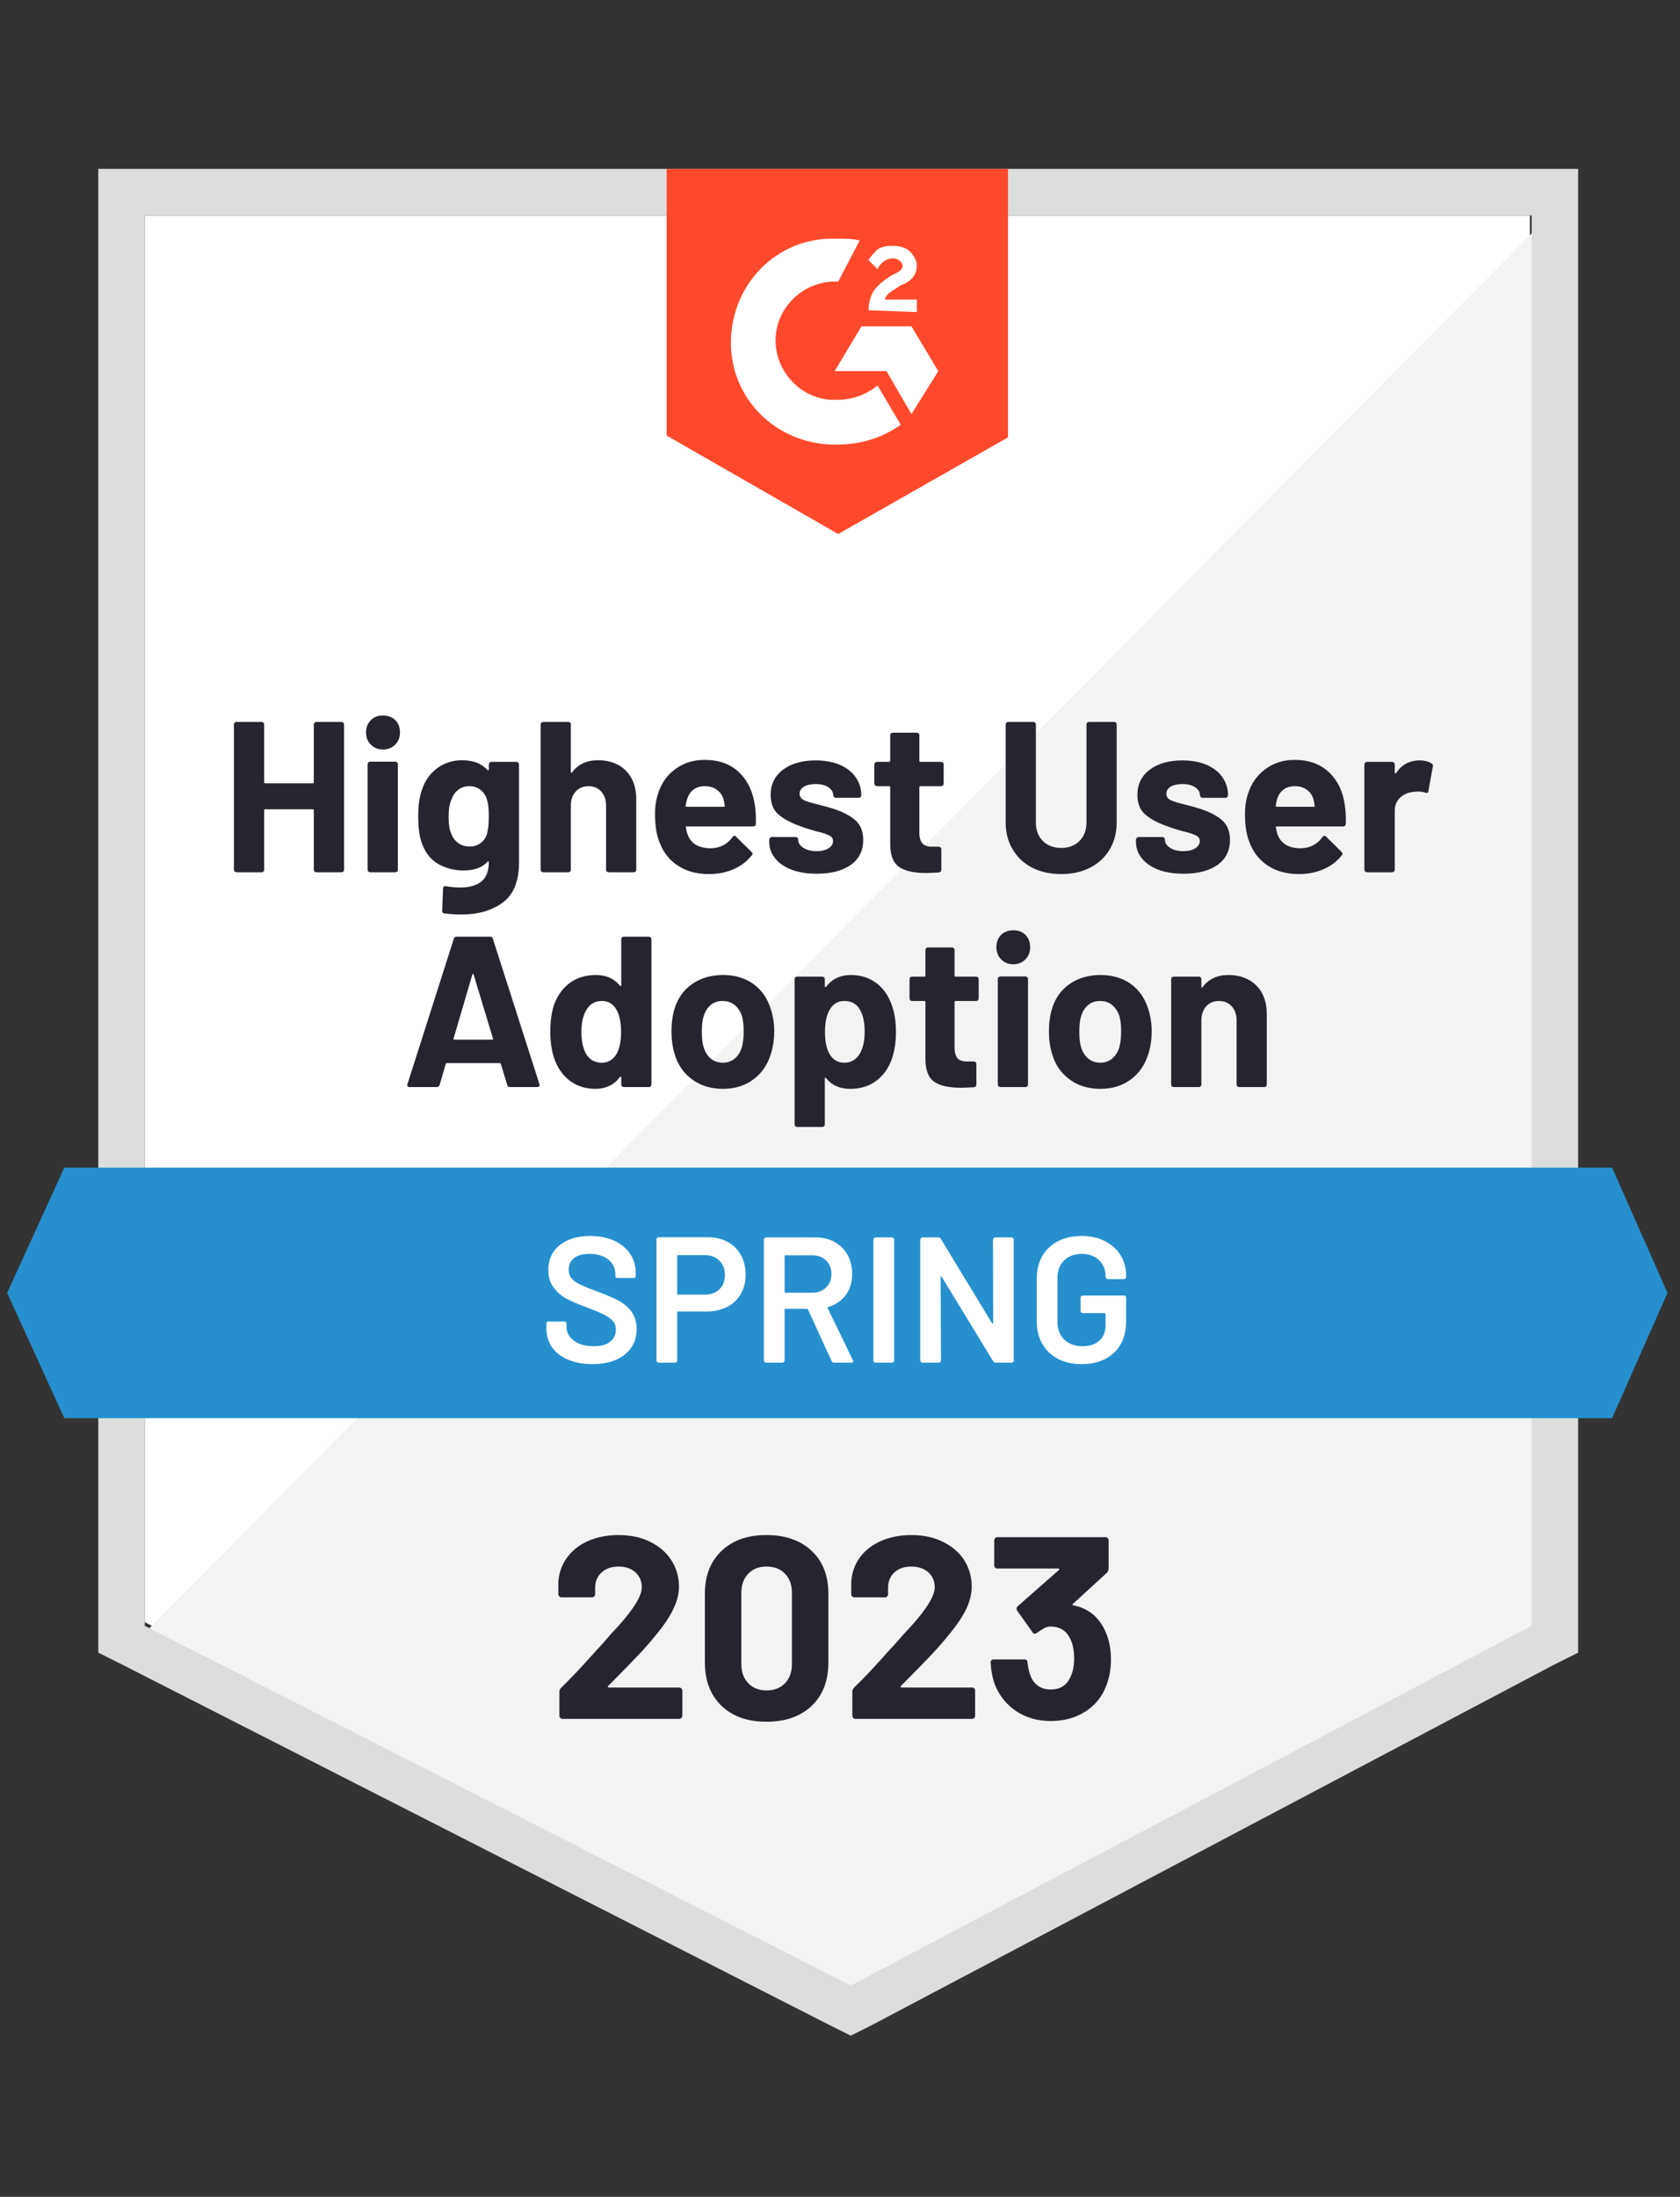 <svg width="127" height="166" viewBox="0 0 127 166" fill="none" xmlns="http://www.w3.org/2000/svg">
<rect x="0" y="0" width="127" height="166" fill="#333333" stroke="none"/>
<path d="M10.944 122.581L64.311 149.766L115.651 122.581V16.278H10.944V122.581Z" fill="white"/>
<path d="M116.732 16.684L9.863 124.475L65.256 151.93L116.732 125.557V16.684Z" fill="#F2F3F2"/>
<path d="M7.431 51.712V124.881L9.322 125.827L62.689 153.012L64.311 153.823L65.932 153.012L117.408 125.827L119.299 124.881V12.762H7.431V51.712ZM10.944 122.852V16.278H115.786V122.852L64.311 150.036L10.944 122.852Z" fill="#DCDEDC"/>
<path d="M63.365 18.036C63.905 18.036 64.446 18.036 64.986 18.172L63.365 21.282C60.933 21.147 58.771 23.04 58.636 25.475C58.501 27.909 60.392 30.073 62.824 30.208H63.365C64.446 30.208 65.527 29.803 66.337 29.127L68.094 32.102C66.743 33.049 65.121 33.59 63.365 33.59C59.041 33.725 55.394 30.479 55.258 26.151C55.123 21.823 58.366 18.172 62.689 18.036H63.365ZM68.904 24.663L70.931 28.044L68.904 31.29L67.013 28.044H63.095L65.121 24.663H68.904ZM65.662 23.446C65.662 22.905 65.797 22.364 66.067 21.958C66.337 21.553 66.878 21.147 67.283 20.877L67.553 20.741C68.094 20.471 68.229 20.335 68.229 20.065C68.229 19.794 67.823 19.524 67.553 19.524C67.013 19.524 66.607 19.794 66.337 20.335L65.662 19.659C65.797 19.389 66.067 19.118 66.337 18.848C66.743 18.577 67.148 18.577 67.553 18.577C67.959 18.577 68.499 18.712 68.769 18.983C69.039 19.253 69.309 19.659 69.309 20.065C69.309 20.741 68.904 21.282 68.094 21.553L67.688 21.823C67.283 22.094 67.013 22.229 66.878 22.635H69.309V23.581L65.662 23.446ZM63.365 40.352L76.2 33.049V12.762H50.395V32.913L63.365 40.352Z" fill="#FF492C"/>
<path d="M121.866 88.229H4.864L0.54 97.696L4.864 107.163H121.866L126.054 97.696L121.866 88.229Z" fill="#2690CE"/>
<path d="M38.546 82.143C38.438 82.143 38.37 82.089 38.343 81.981L37.857 80.385C37.83 80.349 37.803 80.331 37.776 80.331H33.777C33.75 80.331 33.723 80.349 33.696 80.385L33.236 81.981C33.2 82.089 33.128 82.143 33.02 82.143H30.966C30.894 82.143 30.845 82.125 30.818 82.089C30.782 82.053 30.777 81.994 30.804 81.913L34.303 70.945C34.331 70.836 34.398 70.782 34.506 70.782H37.06C37.168 70.782 37.235 70.836 37.262 70.945L40.775 81.913C40.784 81.94 40.789 81.967 40.789 81.994C40.789 82.093 40.73 82.143 40.613 82.143H38.546ZM34.29 78.464C34.272 78.527 34.29 78.559 34.344 78.559H37.208C37.271 78.559 37.289 78.527 37.262 78.464L35.803 73.636C35.794 73.591 35.781 73.573 35.763 73.582C35.736 73.591 35.718 73.609 35.709 73.636L34.29 78.464ZM46.963 70.972C46.963 70.918 46.981 70.872 47.017 70.836C47.053 70.8 47.098 70.782 47.152 70.782H49.057C49.111 70.782 49.156 70.8 49.192 70.836C49.228 70.872 49.246 70.918 49.246 70.972V81.954C49.246 82.008 49.228 82.053 49.192 82.089C49.156 82.125 49.111 82.143 49.057 82.143H47.152C47.098 82.143 47.053 82.125 47.017 82.089C46.981 82.053 46.963 82.008 46.963 81.954V81.412C46.963 81.376 46.954 81.358 46.936 81.358C46.909 81.349 46.886 81.358 46.868 81.385C46.409 81.981 45.788 82.278 45.004 82.278C44.247 82.278 43.594 82.066 43.045 81.642C42.505 81.219 42.113 80.637 41.87 79.898C41.689 79.339 41.599 78.685 41.599 77.937C41.599 77.17 41.694 76.499 41.883 75.922C42.135 75.236 42.527 74.691 43.058 74.285C43.599 73.879 44.261 73.677 45.044 73.677C45.828 73.677 46.436 73.947 46.868 74.488C46.886 74.515 46.909 74.524 46.936 74.515C46.954 74.506 46.963 74.483 46.963 74.447V70.972ZM46.625 79.614C46.841 79.208 46.95 78.662 46.95 77.977C46.95 77.247 46.828 76.679 46.585 76.273C46.342 75.849 45.981 75.638 45.504 75.638C44.999 75.638 44.617 75.849 44.355 76.273C44.085 76.688 43.95 77.26 43.95 77.991C43.95 78.64 44.063 79.181 44.288 79.614C44.558 80.074 44.959 80.303 45.49 80.303C45.977 80.303 46.355 80.074 46.625 79.614ZM54.651 82.278C53.741 82.278 52.962 82.039 52.313 81.561C51.665 81.083 51.223 80.434 50.989 79.614C50.836 79.1 50.76 78.545 50.76 77.95C50.76 77.319 50.836 76.747 50.989 76.233C51.232 75.43 51.678 74.803 52.327 74.353C52.975 73.902 53.754 73.677 54.664 73.677C55.547 73.677 56.303 73.897 56.934 74.339C57.564 74.79 58.006 75.417 58.258 76.219C58.438 76.76 58.528 77.328 58.528 77.923C58.528 78.509 58.452 79.055 58.298 79.56C58.055 80.407 57.614 81.07 56.974 81.548C56.335 82.035 55.56 82.278 54.651 82.278ZM54.651 80.303C55.002 80.303 55.303 80.195 55.556 79.979C55.808 79.763 55.988 79.465 56.096 79.086C56.177 78.744 56.218 78.365 56.218 77.95C56.218 77.499 56.177 77.116 56.096 76.801C55.97 76.431 55.785 76.147 55.542 75.949C55.29 75.741 54.988 75.638 54.637 75.638C54.268 75.638 53.962 75.741 53.718 75.949C53.475 76.147 53.3 76.431 53.191 76.801C53.101 77.062 53.056 77.445 53.056 77.95C53.056 78.437 53.097 78.816 53.178 79.086C53.286 79.465 53.466 79.763 53.718 79.979C53.971 80.195 54.281 80.303 54.651 80.303ZM67.445 76.043C67.634 76.593 67.729 77.243 67.729 77.991C67.729 78.739 67.625 79.415 67.418 80.019C67.175 80.714 66.783 81.264 66.243 81.669C65.711 82.075 65.049 82.278 64.257 82.278C63.482 82.278 62.879 82.008 62.446 81.467C62.428 81.431 62.406 81.417 62.379 81.426C62.361 81.435 62.352 81.458 62.352 81.494V84.969C62.352 85.024 62.334 85.069 62.298 85.105C62.252 85.141 62.203 85.159 62.149 85.159H60.257C60.203 85.159 60.158 85.141 60.122 85.105C60.086 85.069 60.068 85.024 60.068 84.969V74.001C60.068 73.947 60.086 73.897 60.122 73.852C60.158 73.816 60.203 73.798 60.257 73.798H62.149C62.203 73.798 62.252 73.816 62.298 73.852C62.334 73.897 62.352 73.947 62.352 74.001V74.528C62.352 74.565 62.361 74.583 62.379 74.583C62.406 74.592 62.428 74.587 62.446 74.569C62.897 73.974 63.523 73.677 64.324 73.677C65.072 73.677 65.72 73.884 66.27 74.299C66.81 74.713 67.202 75.295 67.445 76.043ZM64.959 79.681C65.229 79.258 65.365 78.681 65.365 77.95C65.365 77.274 65.252 76.733 65.027 76.327C64.775 75.868 64.374 75.638 63.824 75.638C63.329 75.638 62.955 75.868 62.703 76.327C62.478 76.724 62.365 77.274 62.365 77.977C62.365 78.699 62.482 79.258 62.716 79.654C62.969 80.087 63.338 80.303 63.824 80.303C64.311 80.303 64.689 80.096 64.959 79.681ZM73.984 75.435C73.984 75.489 73.966 75.538 73.93 75.583C73.894 75.62 73.849 75.638 73.795 75.638H72.241C72.187 75.638 72.16 75.665 72.16 75.719V79.154C72.16 79.515 72.232 79.781 72.376 79.952C72.521 80.123 72.755 80.209 73.079 80.209H73.62C73.674 80.209 73.719 80.227 73.755 80.263C73.791 80.308 73.809 80.358 73.809 80.412V81.954C73.809 82.071 73.746 82.138 73.62 82.156C73.16 82.183 72.836 82.197 72.647 82.197C71.746 82.197 71.075 82.048 70.634 81.751C70.192 81.453 69.967 80.89 69.958 80.06V75.719C69.958 75.665 69.931 75.638 69.877 75.638H68.945C68.891 75.638 68.846 75.62 68.81 75.583C68.774 75.538 68.756 75.489 68.756 75.435V74.001C68.756 73.947 68.774 73.897 68.81 73.852C68.846 73.816 68.891 73.798 68.945 73.798H69.877C69.931 73.798 69.958 73.771 69.958 73.717V71.783C69.958 71.729 69.976 71.684 70.012 71.648C70.048 71.612 70.093 71.594 70.147 71.594H71.958C72.012 71.594 72.061 71.612 72.106 71.648C72.142 71.684 72.16 71.729 72.16 71.783V73.717C72.16 73.771 72.187 73.798 72.241 73.798H73.795C73.849 73.798 73.894 73.816 73.93 73.852C73.966 73.897 73.984 73.947 73.984 74.001V75.435ZM76.605 72.865C76.236 72.865 75.93 72.743 75.687 72.5C75.443 72.256 75.322 71.95 75.322 71.58C75.322 71.201 75.439 70.89 75.673 70.647C75.916 70.412 76.227 70.295 76.605 70.295C76.984 70.295 77.29 70.412 77.524 70.647C77.758 70.89 77.875 71.201 77.875 71.58C77.875 71.95 77.754 72.256 77.51 72.5C77.267 72.743 76.966 72.865 76.605 72.865ZM75.632 82.143C75.579 82.143 75.529 82.125 75.484 82.089C75.448 82.053 75.43 82.008 75.43 81.954V73.974C75.43 73.92 75.448 73.875 75.484 73.839C75.529 73.803 75.579 73.785 75.632 73.785H77.524C77.578 73.785 77.623 73.803 77.659 73.839C77.695 73.875 77.713 73.92 77.713 73.974V81.954C77.713 82.008 77.695 82.053 77.659 82.089C77.623 82.125 77.578 82.143 77.524 82.143H75.632ZM83.185 82.278C82.275 82.278 81.496 82.039 80.848 81.561C80.199 81.083 79.758 80.434 79.524 79.614C79.371 79.1 79.294 78.545 79.294 77.95C79.294 77.319 79.371 76.747 79.524 76.233C79.767 75.43 80.213 74.803 80.861 74.353C81.51 73.902 82.289 73.677 83.198 73.677C84.081 73.677 84.838 73.897 85.468 74.339C86.099 74.79 86.54 75.417 86.792 76.219C86.972 76.76 87.063 77.328 87.063 77.923C87.063 78.509 86.986 79.055 86.833 79.56C86.59 80.407 86.148 81.07 85.509 81.548C84.869 82.035 84.095 82.278 83.185 82.278ZM83.185 80.303C83.536 80.303 83.838 80.195 84.09 79.979C84.342 79.763 84.522 79.465 84.631 79.086C84.712 78.744 84.752 78.365 84.752 77.95C84.752 77.499 84.712 77.116 84.631 76.801C84.504 76.431 84.32 76.147 84.077 75.949C83.825 75.741 83.523 75.638 83.171 75.638C82.802 75.638 82.496 75.741 82.253 75.949C82.01 76.147 81.834 76.431 81.726 76.801C81.636 77.062 81.591 77.445 81.591 77.95C81.591 78.437 81.631 78.816 81.712 79.086C81.82 79.465 82.001 79.763 82.253 79.979C82.505 80.195 82.816 80.303 83.185 80.303ZM92.872 73.677C93.737 73.677 94.435 73.938 94.966 74.461C95.498 74.993 95.763 75.714 95.763 76.625V81.954C95.763 82.008 95.745 82.053 95.709 82.089C95.673 82.125 95.628 82.143 95.574 82.143H93.669C93.615 82.143 93.57 82.125 93.534 82.089C93.498 82.053 93.48 82.008 93.48 81.954V77.098C93.48 76.665 93.359 76.314 93.115 76.043C92.872 75.773 92.548 75.638 92.142 75.638C91.746 75.638 91.427 75.773 91.183 76.043C90.94 76.314 90.819 76.665 90.819 77.098V81.954C90.819 82.008 90.8 82.053 90.764 82.089C90.728 82.125 90.683 82.143 90.629 82.143H88.724C88.67 82.143 88.625 82.125 88.589 82.089C88.553 82.053 88.535 82.008 88.535 81.954V74.001C88.535 73.947 88.553 73.897 88.589 73.852C88.625 73.816 88.67 73.798 88.724 73.798H90.629C90.683 73.798 90.728 73.816 90.764 73.852C90.8 73.897 90.819 73.947 90.819 74.001V74.569C90.819 74.596 90.828 74.614 90.846 74.623C90.873 74.641 90.891 74.637 90.9 74.61C91.341 73.987 91.998 73.677 92.872 73.677ZM23.725 54.742C23.725 54.688 23.743 54.643 23.779 54.607C23.815 54.571 23.86 54.553 23.914 54.553H25.805C25.859 54.553 25.909 54.571 25.954 54.607C25.99 54.643 26.008 54.688 26.008 54.742V65.724C26.008 65.778 25.99 65.823 25.954 65.859C25.909 65.895 25.859 65.913 25.805 65.913H23.914C23.86 65.913 23.815 65.895 23.779 65.859C23.743 65.823 23.725 65.778 23.725 65.724V61.234C23.725 61.18 23.698 61.153 23.644 61.153H20.05C19.996 61.153 19.969 61.18 19.969 61.234V65.724C19.969 65.778 19.951 65.823 19.915 65.859C19.879 65.895 19.834 65.913 19.78 65.913H17.888C17.834 65.913 17.785 65.895 17.739 65.859C17.703 65.823 17.685 65.778 17.685 65.724V54.742C17.685 54.688 17.703 54.643 17.739 54.607C17.785 54.571 17.834 54.553 17.888 54.553H19.78C19.834 54.553 19.879 54.571 19.915 54.607C19.951 54.643 19.969 54.688 19.969 54.742V59.111C19.969 59.165 19.996 59.192 20.05 59.192H23.644C23.698 59.192 23.725 59.165 23.725 59.111V54.742ZM28.953 56.636C28.584 56.636 28.278 56.514 28.035 56.27C27.791 56.027 27.67 55.72 27.67 55.351C27.67 54.972 27.791 54.661 28.035 54.417C28.269 54.183 28.575 54.066 28.953 54.066C29.332 54.066 29.642 54.183 29.886 54.417C30.12 54.661 30.237 54.972 30.237 55.351C30.237 55.72 30.115 56.027 29.872 56.27C29.629 56.514 29.323 56.636 28.953 56.636ZM27.98 65.913C27.927 65.913 27.881 65.895 27.845 65.859C27.809 65.823 27.791 65.778 27.791 65.724V57.745C27.791 57.69 27.809 57.645 27.845 57.609C27.881 57.573 27.927 57.555 27.98 57.555H29.886C29.94 57.555 29.985 57.573 30.021 57.609C30.057 57.645 30.075 57.69 30.075 57.745V65.724C30.075 65.778 30.057 65.823 30.021 65.859C29.985 65.895 29.94 65.913 29.886 65.913H27.98ZM36.952 57.772C36.952 57.718 36.97 57.668 37.006 57.623C37.042 57.587 37.087 57.569 37.141 57.569H39.046C39.1 57.569 39.145 57.587 39.181 57.623C39.217 57.668 39.235 57.718 39.235 57.772V65.169C39.235 66.585 38.825 67.595 38.005 68.199C37.195 68.803 36.145 69.105 34.857 69.105C34.479 69.105 34.056 69.078 33.587 69.024C33.479 69.015 33.425 68.947 33.425 68.821L33.493 67.144C33.493 67.009 33.569 66.95 33.722 66.968C34.11 67.031 34.466 67.063 34.79 67.063C35.483 67.063 36.015 66.914 36.384 66.617C36.762 66.31 36.952 65.823 36.952 65.156C36.952 65.12 36.938 65.097 36.911 65.088C36.893 65.088 36.875 65.097 36.857 65.115C36.443 65.557 35.839 65.778 35.047 65.778C34.344 65.778 33.7 65.611 33.115 65.278C32.529 64.935 32.11 64.385 31.858 63.628C31.696 63.132 31.615 62.487 31.615 61.694C31.615 60.846 31.714 60.161 31.912 59.638C32.137 58.971 32.52 58.439 33.06 58.042C33.601 57.645 34.227 57.447 34.938 57.447C35.767 57.447 36.407 57.695 36.857 58.191C36.875 58.209 36.893 58.218 36.911 58.218C36.938 58.209 36.952 58.186 36.952 58.15V57.772ZM36.816 63.006C36.907 62.681 36.952 62.239 36.952 61.68C36.952 61.347 36.938 61.085 36.911 60.896C36.893 60.715 36.857 60.544 36.803 60.382C36.704 60.084 36.542 59.85 36.317 59.678C36.091 59.498 35.812 59.408 35.479 59.408C35.155 59.408 34.876 59.498 34.641 59.678C34.416 59.85 34.249 60.084 34.141 60.382C33.988 60.706 33.912 61.144 33.912 61.694C33.912 62.298 33.979 62.731 34.114 62.992C34.213 63.281 34.385 63.515 34.628 63.695C34.871 63.876 35.159 63.966 35.492 63.966C35.835 63.966 36.118 63.876 36.344 63.695C36.578 63.515 36.735 63.285 36.816 63.006ZM45.22 57.447C46.085 57.447 46.783 57.708 47.314 58.231C47.837 58.763 48.098 59.485 48.098 60.395V65.724C48.098 65.778 48.08 65.823 48.044 65.859C48.008 65.895 47.963 65.913 47.909 65.913H46.017C45.963 65.913 45.914 65.895 45.869 65.859C45.833 65.823 45.815 65.778 45.815 65.724V60.869C45.815 60.436 45.693 60.084 45.45 59.814C45.207 59.543 44.887 59.408 44.49 59.408C44.085 59.408 43.761 59.543 43.518 59.814C43.275 60.084 43.153 60.436 43.153 60.869V65.724C43.153 65.778 43.135 65.823 43.099 65.859C43.063 65.895 43.018 65.913 42.964 65.913H41.072C41.018 65.913 40.969 65.895 40.924 65.859C40.888 65.823 40.87 65.778 40.87 65.724V54.742C40.87 54.688 40.888 54.643 40.924 54.607C40.969 54.571 41.018 54.553 41.072 54.553H42.964C43.018 54.553 43.063 54.571 43.099 54.607C43.135 54.643 43.153 54.688 43.153 54.742V58.34C43.153 58.367 43.166 58.385 43.194 58.394C43.212 58.412 43.225 58.407 43.234 58.38C43.684 57.758 44.346 57.447 45.22 57.447ZM57.069 60.882C57.132 61.297 57.154 61.757 57.136 62.262C57.127 62.388 57.055 62.451 56.92 62.451H51.908C51.845 62.451 51.827 62.478 51.854 62.532C51.881 62.749 51.939 62.965 52.029 63.181C52.309 63.794 52.881 64.101 53.745 64.101C54.439 64.083 54.984 63.799 55.38 63.249C55.425 63.186 55.475 63.154 55.529 63.154C55.565 63.154 55.601 63.177 55.637 63.222L56.812 64.372C56.866 64.426 56.893 64.475 56.893 64.52C56.893 64.538 56.871 64.579 56.826 64.642C56.465 65.093 56.006 65.44 55.448 65.683C54.889 65.927 54.272 66.049 53.597 66.049C52.669 66.049 51.885 65.837 51.246 65.413C50.597 64.989 50.133 64.399 49.854 63.641C49.629 63.1 49.517 62.392 49.517 61.518C49.517 60.923 49.598 60.395 49.76 59.935C50.003 59.169 50.435 58.56 51.057 58.11C51.678 57.65 52.417 57.42 53.272 57.42C54.353 57.42 55.222 57.736 55.88 58.367C56.529 58.998 56.925 59.836 57.069 60.882ZM53.286 59.408C52.61 59.408 52.165 59.728 51.948 60.368C51.903 60.504 51.863 60.675 51.827 60.882C51.827 60.936 51.854 60.963 51.908 60.963H54.718C54.781 60.963 54.804 60.936 54.786 60.882C54.732 60.567 54.705 60.413 54.705 60.422C54.605 60.098 54.434 59.85 54.191 59.678C53.948 59.498 53.646 59.408 53.286 59.408ZM61.757 66.022C61.028 66.022 60.392 65.922 59.852 65.724C59.312 65.517 58.893 65.228 58.596 64.858C58.298 64.489 58.15 64.074 58.15 63.614V63.452C58.15 63.398 58.172 63.348 58.217 63.303C58.253 63.267 58.298 63.249 58.352 63.249H60.149C60.203 63.249 60.248 63.267 60.285 63.303C60.321 63.348 60.339 63.398 60.339 63.452V63.465C60.339 63.7 60.474 63.903 60.744 64.074C61.005 64.236 61.338 64.317 61.744 64.317C62.104 64.317 62.401 64.245 62.635 64.101C62.861 63.957 62.973 63.776 62.973 63.56C62.973 63.362 62.874 63.218 62.676 63.127C62.487 63.028 62.167 62.924 61.717 62.816C61.212 62.681 60.816 62.555 60.528 62.438C59.834 62.203 59.28 61.91 58.866 61.558C58.461 61.216 58.258 60.72 58.258 60.071C58.258 59.268 58.569 58.633 59.19 58.164C59.812 57.695 60.636 57.461 61.663 57.461C62.347 57.461 62.951 57.569 63.473 57.785C63.995 58.011 64.396 58.322 64.675 58.718C64.964 59.124 65.108 59.579 65.108 60.084C65.108 60.138 65.09 60.183 65.054 60.219C65.018 60.265 64.973 60.287 64.919 60.287H63.176C63.122 60.287 63.077 60.265 63.041 60.219C63.005 60.183 62.987 60.138 62.987 60.084C62.987 59.85 62.865 59.651 62.622 59.489C62.379 59.327 62.059 59.246 61.663 59.246C61.302 59.246 61.01 59.309 60.784 59.435C60.559 59.57 60.447 59.751 60.447 59.976C60.447 60.193 60.555 60.355 60.771 60.463C60.996 60.571 61.365 60.684 61.879 60.801C62.005 60.837 62.14 60.873 62.284 60.909C62.437 60.945 62.599 60.99 62.77 61.044C63.545 61.27 64.153 61.563 64.594 61.924C65.036 62.275 65.256 62.794 65.256 63.479C65.256 64.281 64.941 64.908 64.311 65.359C63.68 65.801 62.829 66.022 61.757 66.022ZM71.336 59.205C71.336 59.259 71.318 59.309 71.282 59.354C71.246 59.39 71.201 59.408 71.147 59.408H69.58C69.526 59.408 69.499 59.435 69.499 59.489V62.924C69.499 63.285 69.575 63.551 69.728 63.722C69.873 63.894 70.107 63.979 70.431 63.979H70.958C71.012 63.979 71.061 63.997 71.106 64.033C71.142 64.079 71.16 64.128 71.16 64.182V65.724C71.16 65.841 71.093 65.909 70.958 65.927C70.507 65.954 70.183 65.968 69.985 65.968C69.093 65.968 68.427 65.819 67.986 65.521C67.535 65.224 67.305 64.66 67.296 63.831V59.489C67.296 59.435 67.269 59.408 67.215 59.408H66.297C66.243 59.408 66.198 59.39 66.162 59.354C66.117 59.309 66.094 59.259 66.094 59.205V57.772C66.094 57.718 66.117 57.668 66.162 57.623C66.198 57.587 66.243 57.569 66.297 57.569H67.215C67.269 57.569 67.296 57.542 67.296 57.487V55.553C67.296 55.499 67.314 55.454 67.35 55.418C67.396 55.382 67.445 55.364 67.499 55.364H69.31C69.364 55.364 69.409 55.382 69.445 55.418C69.481 55.454 69.499 55.499 69.499 55.553V57.487C69.499 57.542 69.526 57.569 69.58 57.569H71.147C71.201 57.569 71.246 57.587 71.282 57.623C71.318 57.668 71.336 57.718 71.336 57.772V59.205ZM80.226 66.049C79.388 66.049 78.654 65.886 78.024 65.562C77.393 65.237 76.903 64.777 76.551 64.182C76.2 63.596 76.024 62.92 76.024 62.154V54.742C76.024 54.688 76.042 54.643 76.078 54.607C76.114 54.571 76.159 54.553 76.213 54.553H78.118C78.172 54.553 78.218 54.571 78.254 54.607C78.29 54.643 78.308 54.688 78.308 54.742V62.167C78.308 62.735 78.483 63.195 78.835 63.547C79.186 63.898 79.65 64.074 80.226 64.074C80.794 64.074 81.253 63.898 81.604 63.547C81.956 63.195 82.131 62.735 82.131 62.167V54.742C82.131 54.688 82.149 54.643 82.185 54.607C82.23 54.571 82.28 54.553 82.334 54.553H84.225C84.279 54.553 84.324 54.571 84.36 54.607C84.396 54.643 84.415 54.688 84.415 54.742V62.154C84.415 62.92 84.239 63.596 83.888 64.182C83.536 64.777 83.045 65.237 82.415 65.562C81.784 65.886 81.055 66.049 80.226 66.049ZM89.481 66.022C88.751 66.022 88.116 65.922 87.576 65.724C87.035 65.517 86.617 65.228 86.32 64.858C86.022 64.489 85.874 64.074 85.874 63.614V63.452C85.874 63.398 85.896 63.348 85.941 63.303C85.977 63.267 86.022 63.249 86.076 63.249H87.873C87.927 63.249 87.972 63.267 88.008 63.303C88.044 63.348 88.062 63.398 88.062 63.452V63.465C88.062 63.7 88.197 63.903 88.468 64.074C88.729 64.236 89.062 64.317 89.467 64.317C89.828 64.317 90.125 64.245 90.359 64.101C90.584 63.957 90.697 63.776 90.697 63.56C90.697 63.362 90.598 63.218 90.4 63.127C90.21 63.028 89.891 62.924 89.44 62.816C88.936 62.681 88.54 62.555 88.251 62.438C87.558 62.203 87.004 61.91 86.59 61.558C86.184 61.216 85.982 60.72 85.982 60.071C85.982 59.268 86.292 58.633 86.914 58.164C87.535 57.695 88.36 57.461 89.386 57.461C90.071 57.461 90.674 57.569 91.197 57.785C91.719 58.011 92.12 58.322 92.399 58.718C92.688 59.124 92.832 59.579 92.832 60.084C92.832 60.138 92.814 60.183 92.778 60.219C92.742 60.265 92.697 60.287 92.642 60.287H90.9C90.846 60.287 90.8 60.265 90.764 60.219C90.728 60.183 90.71 60.138 90.71 60.084C90.71 59.85 90.589 59.651 90.346 59.489C90.102 59.327 89.783 59.246 89.386 59.246C89.026 59.246 88.733 59.309 88.508 59.435C88.283 59.57 88.17 59.751 88.17 59.976C88.17 60.193 88.278 60.355 88.495 60.463C88.72 60.571 89.089 60.684 89.603 60.801C89.729 60.837 89.864 60.873 90.008 60.909C90.161 60.945 90.323 60.99 90.494 61.044C91.269 61.27 91.877 61.563 92.318 61.924C92.76 62.275 92.98 62.794 92.98 63.479C92.98 64.281 92.665 64.908 92.034 65.359C91.404 65.801 90.553 66.022 89.481 66.022ZM101.668 60.882C101.731 61.297 101.753 61.757 101.735 62.262C101.726 62.388 101.654 62.451 101.519 62.451H96.52C96.448 62.451 96.425 62.478 96.452 62.532C96.48 62.749 96.538 62.965 96.628 63.181C96.907 63.794 97.479 64.101 98.344 64.101C99.037 64.083 99.582 63.799 99.979 63.249C100.024 63.186 100.073 63.154 100.127 63.154C100.163 63.154 100.204 63.177 100.249 63.222L101.411 64.372C101.465 64.426 101.492 64.475 101.492 64.52C101.492 64.538 101.469 64.579 101.424 64.642C101.073 65.093 100.614 65.44 100.046 65.683C99.488 65.927 98.871 66.049 98.195 66.049C97.268 66.049 96.484 65.837 95.844 65.413C95.196 64.989 94.732 64.399 94.453 63.641C94.228 63.1 94.115 62.392 94.115 61.518C94.115 60.923 94.196 60.395 94.358 59.935C94.611 59.169 95.047 58.56 95.669 58.11C96.29 57.65 97.024 57.42 97.871 57.42C98.952 57.42 99.821 57.736 100.479 58.367C101.136 58.998 101.532 59.836 101.668 60.882ZM97.898 59.408C97.213 59.408 96.763 59.728 96.547 60.368C96.502 60.504 96.466 60.675 96.439 60.882C96.439 60.936 96.466 60.963 96.52 60.963H99.317C99.38 60.963 99.402 60.936 99.384 60.882C99.33 60.567 99.303 60.413 99.303 60.422C99.204 60.098 99.033 59.85 98.79 59.678C98.547 59.498 98.249 59.408 97.898 59.408ZM107.301 57.461C107.689 57.461 107.995 57.537 108.22 57.69C108.31 57.727 108.342 57.808 108.315 57.934L107.977 59.773C107.968 59.908 107.891 59.949 107.747 59.895C107.585 59.841 107.396 59.814 107.18 59.814C107.099 59.814 106.982 59.823 106.829 59.841C106.441 59.877 106.113 60.021 105.842 60.274C105.572 60.526 105.437 60.864 105.437 61.288V65.724C105.437 65.778 105.414 65.823 105.369 65.859C105.333 65.895 105.288 65.913 105.234 65.913H103.343C103.289 65.913 103.244 65.895 103.208 65.859C103.163 65.823 103.14 65.778 103.14 65.724V57.772C103.14 57.718 103.163 57.668 103.208 57.623C103.244 57.587 103.289 57.569 103.343 57.569H105.234C105.288 57.569 105.333 57.587 105.369 57.623C105.414 57.668 105.437 57.718 105.437 57.772V58.38C105.437 58.416 105.446 58.439 105.464 58.448C105.482 58.457 105.5 58.452 105.518 58.434C105.959 57.785 106.554 57.461 107.301 57.461Z" fill="#252530"/>
<path d="M44.774 103.079C44.072 103.079 43.459 102.966 42.937 102.741C42.414 102.515 42.009 102.2 41.721 101.794C41.442 101.388 41.302 100.91 41.302 100.36V100.022C41.302 99.977 41.32 99.937 41.356 99.901C41.383 99.874 41.419 99.86 41.464 99.86H42.667C42.712 99.86 42.752 99.874 42.788 99.901C42.815 99.937 42.829 99.977 42.829 100.022V100.279C42.829 100.694 43.013 101.037 43.383 101.307C43.752 101.587 44.256 101.726 44.896 101.726C45.445 101.726 45.86 101.609 46.139 101.375C46.418 101.14 46.558 100.838 46.558 100.469C46.558 100.216 46.481 100 46.328 99.82C46.175 99.648 45.959 99.49 45.679 99.346C45.391 99.202 44.963 99.022 44.396 98.805C43.756 98.571 43.239 98.35 42.842 98.142C42.446 97.935 42.117 97.651 41.856 97.29C41.586 96.939 41.451 96.497 41.451 95.965C41.451 95.172 41.739 94.545 42.315 94.085C42.892 93.625 43.662 93.395 44.626 93.395C45.301 93.395 45.9 93.513 46.422 93.747C46.936 93.981 47.337 94.311 47.625 94.734C47.913 95.149 48.057 95.631 48.057 96.181V96.411C48.057 96.456 48.039 96.497 48.003 96.533C47.976 96.56 47.94 96.574 47.895 96.574H46.679C46.634 96.574 46.598 96.56 46.571 96.533C46.535 96.497 46.517 96.456 46.517 96.411V96.263C46.517 95.839 46.346 95.483 46.004 95.194C45.652 94.897 45.17 94.748 44.558 94.748C44.063 94.748 43.68 94.852 43.41 95.059C43.13 95.266 42.991 95.559 42.991 95.938C42.991 96.208 43.063 96.429 43.207 96.601C43.351 96.772 43.567 96.925 43.855 97.061C44.144 97.205 44.59 97.385 45.193 97.602C45.833 97.845 46.346 98.066 46.733 98.264C47.112 98.463 47.44 98.737 47.72 99.089C47.99 99.45 48.125 99.896 48.125 100.428C48.125 101.24 47.823 101.884 47.22 102.362C46.625 102.84 45.81 103.079 44.774 103.079ZM53.502 93.49C54.07 93.49 54.569 93.607 55.002 93.842C55.434 94.076 55.767 94.405 56.002 94.829C56.245 95.262 56.366 95.758 56.366 96.317C56.366 96.867 56.245 97.353 56.002 97.777C55.758 98.201 55.416 98.526 54.975 98.751C54.524 98.986 54.007 99.103 53.421 99.103H51.259C51.214 99.103 51.192 99.125 51.192 99.17V102.808C51.192 102.854 51.178 102.89 51.151 102.917C51.115 102.953 51.075 102.971 51.03 102.971H49.787C49.742 102.971 49.706 102.953 49.679 102.917C49.643 102.89 49.625 102.854 49.625 102.808V93.652C49.625 93.607 49.643 93.567 49.679 93.531C49.706 93.504 49.742 93.49 49.787 93.49H53.502ZM53.272 97.831C53.732 97.831 54.101 97.696 54.38 97.426C54.66 97.155 54.799 96.799 54.799 96.357C54.799 95.906 54.66 95.541 54.38 95.262C54.101 94.982 53.732 94.843 53.272 94.843H51.259C51.214 94.843 51.192 94.865 51.192 94.91V97.764C51.192 97.809 51.214 97.831 51.259 97.831H53.272ZM63.054 102.971C62.964 102.971 62.901 102.93 62.865 102.849L61.082 98.954C61.064 98.918 61.036 98.9 61.001 98.9H59.379C59.334 98.9 59.312 98.922 59.312 98.968V102.808C59.312 102.854 59.294 102.89 59.258 102.917C59.231 102.953 59.195 102.971 59.15 102.971H57.907C57.861 102.971 57.825 102.953 57.798 102.917C57.763 102.89 57.745 102.854 57.745 102.808V93.666C57.745 93.621 57.763 93.585 57.798 93.558C57.825 93.522 57.861 93.504 57.907 93.504H61.622C62.171 93.504 62.658 93.616 63.081 93.842C63.505 94.076 63.833 94.401 64.067 94.815C64.302 95.239 64.419 95.722 64.419 96.263C64.419 96.885 64.261 97.412 63.946 97.845C63.622 98.287 63.176 98.593 62.608 98.765C62.59 98.765 62.577 98.774 62.568 98.792C62.559 98.81 62.559 98.828 62.568 98.846L64.473 102.781C64.491 102.817 64.5 102.845 64.5 102.863C64.5 102.935 64.45 102.971 64.351 102.971H63.054ZM59.379 94.856C59.334 94.856 59.312 94.879 59.312 94.924V97.615C59.312 97.66 59.334 97.683 59.379 97.683H61.406C61.838 97.683 62.185 97.552 62.446 97.29C62.716 97.038 62.852 96.7 62.852 96.276C62.852 95.852 62.716 95.51 62.446 95.248C62.185 94.987 61.838 94.856 61.406 94.856H59.379ZM66.189 102.971C66.144 102.971 66.103 102.953 66.067 102.917C66.04 102.89 66.026 102.854 66.026 102.808V93.666C66.026 93.621 66.04 93.585 66.067 93.558C66.103 93.522 66.144 93.504 66.189 93.504H67.432C67.477 93.504 67.513 93.522 67.54 93.558C67.576 93.585 67.594 93.621 67.594 93.666V102.808C67.594 102.854 67.576 102.89 67.54 102.917C67.513 102.953 67.477 102.971 67.432 102.971H66.189ZM75.065 93.666C75.065 93.621 75.083 93.585 75.119 93.558C75.146 93.522 75.182 93.504 75.227 93.504H76.47C76.515 93.504 76.556 93.522 76.592 93.558C76.619 93.585 76.632 93.621 76.632 93.666V102.808C76.632 102.854 76.619 102.89 76.592 102.917C76.556 102.953 76.515 102.971 76.47 102.971H75.268C75.178 102.971 75.115 102.935 75.079 102.863L71.188 96.479C71.169 96.452 71.151 96.438 71.133 96.438C71.115 96.447 71.106 96.47 71.106 96.506L71.133 102.808C71.133 102.854 71.115 102.89 71.079 102.917C71.052 102.953 71.016 102.971 70.971 102.971H69.728C69.683 102.971 69.647 102.953 69.62 102.917C69.584 102.89 69.566 102.854 69.566 102.808V93.666C69.566 93.621 69.584 93.585 69.62 93.558C69.647 93.522 69.683 93.504 69.728 93.504H70.931C71.021 93.504 71.084 93.54 71.12 93.612L74.998 99.995C75.016 100.022 75.034 100.031 75.052 100.022C75.07 100.022 75.079 100.004 75.079 99.968L75.065 93.666ZM81.766 103.079C81.091 103.079 80.496 102.948 79.983 102.687C79.47 102.416 79.073 102.038 78.794 101.551C78.515 101.064 78.375 100.505 78.375 99.874V96.601C78.375 95.96 78.515 95.397 78.794 94.91C79.073 94.432 79.47 94.058 79.983 93.787C80.496 93.526 81.091 93.395 81.766 93.395C82.433 93.395 83.023 93.526 83.536 93.787C84.041 94.049 84.433 94.405 84.712 94.856C84.991 95.307 85.13 95.816 85.13 96.384V96.493C85.13 96.537 85.117 96.574 85.09 96.601C85.054 96.637 85.013 96.655 84.968 96.655H83.739C83.694 96.655 83.658 96.637 83.631 96.601C83.595 96.574 83.577 96.537 83.577 96.493V96.425C83.577 95.938 83.41 95.537 83.077 95.221C82.753 94.906 82.316 94.748 81.766 94.748C81.217 94.748 80.776 94.915 80.442 95.248C80.109 95.573 79.942 96.006 79.942 96.547V99.928C79.942 100.469 80.118 100.906 80.469 101.24C80.821 101.564 81.275 101.726 81.834 101.726C82.374 101.726 82.802 101.582 83.117 101.294C83.424 101.014 83.577 100.626 83.577 100.131V99.292C83.577 99.247 83.554 99.224 83.509 99.224H81.847C81.802 99.224 81.762 99.206 81.726 99.17C81.699 99.143 81.685 99.107 81.685 99.062V98.061C81.685 98.016 81.699 97.98 81.726 97.953C81.762 97.917 81.802 97.899 81.847 97.899H84.968C85.013 97.899 85.054 97.917 85.09 97.953C85.117 97.98 85.13 98.016 85.13 98.061V99.793C85.13 100.829 84.829 101.636 84.225 102.213C83.613 102.79 82.793 103.079 81.766 103.079Z" fill="white"/>
<path d="M45.977 127.396C45.95 127.423 45.941 127.45 45.95 127.477C45.968 127.504 45.995 127.518 46.031 127.518H51.34C51.404 127.518 51.458 127.54 51.503 127.585C51.557 127.631 51.584 127.685 51.584 127.748V129.655C51.584 129.718 51.557 129.772 51.503 129.817C51.458 129.862 51.404 129.885 51.34 129.885H42.532C42.459 129.885 42.401 129.862 42.356 129.817C42.311 129.772 42.288 129.718 42.288 129.655V127.842C42.288 127.725 42.329 127.626 42.41 127.545C43.049 126.923 43.703 126.242 44.369 125.503C45.035 124.763 45.454 124.304 45.626 124.123C45.986 123.69 46.355 123.276 46.733 122.879C47.922 121.563 48.517 120.584 48.517 119.944C48.517 119.484 48.355 119.106 48.03 118.808C47.706 118.52 47.283 118.375 46.76 118.375C46.238 118.375 45.815 118.52 45.49 118.808C45.157 119.106 44.99 119.498 44.99 119.985V120.472C44.99 120.535 44.968 120.589 44.923 120.634C44.878 120.679 44.824 120.701 44.761 120.701H42.45C42.387 120.701 42.333 120.679 42.288 120.634C42.234 120.589 42.207 120.535 42.207 120.472V119.552C42.252 118.849 42.477 118.222 42.883 117.672C43.288 117.131 43.824 116.716 44.491 116.428C45.166 116.139 45.923 115.995 46.76 115.995C47.688 115.995 48.494 116.171 49.179 116.522C49.863 116.865 50.39 117.329 50.76 117.915C51.138 118.51 51.327 119.164 51.327 119.876C51.327 120.426 51.187 120.99 50.908 121.567C50.638 122.144 50.228 122.766 49.679 123.433C49.273 123.938 48.837 124.443 48.368 124.948C47.9 125.444 47.202 126.161 46.274 127.099L45.977 127.396ZM57.947 130.101C56.506 130.101 55.371 129.7 54.542 128.897C53.705 128.095 53.286 126.999 53.286 125.611V120.431C53.286 119.07 53.705 117.992 54.542 117.199C55.371 116.396 56.506 115.995 57.947 115.995C59.379 115.995 60.519 116.396 61.365 117.199C62.203 117.992 62.622 119.07 62.622 120.431V125.611C62.622 126.999 62.203 128.095 61.365 128.897C60.519 129.7 59.379 130.101 57.947 130.101ZM57.947 127.734C58.533 127.734 58.996 127.554 59.339 127.193C59.69 126.833 59.866 126.35 59.866 125.746V120.35C59.866 119.755 59.69 119.277 59.339 118.916C58.996 118.556 58.533 118.375 57.947 118.375C57.371 118.375 56.911 118.556 56.569 118.916C56.218 119.277 56.042 119.755 56.042 120.35V125.746C56.042 126.35 56.218 126.833 56.569 127.193C56.911 127.554 57.371 127.734 57.947 127.734ZM68.107 127.396C68.08 127.423 68.076 127.45 68.094 127.477C68.103 127.504 68.13 127.518 68.175 127.518H73.484C73.547 127.518 73.602 127.54 73.647 127.585C73.692 127.631 73.714 127.685 73.714 127.748V129.655C73.714 129.718 73.692 129.772 73.647 129.817C73.602 129.862 73.547 129.885 73.484 129.885H64.662C64.599 129.885 64.545 129.862 64.5 129.817C64.455 129.772 64.432 129.718 64.432 129.655V127.842C64.432 127.725 64.468 127.626 64.54 127.545C65.189 126.923 65.842 126.242 66.499 125.503C67.166 124.763 67.585 124.304 67.756 124.123C68.125 123.69 68.499 123.276 68.877 122.879C70.066 121.563 70.661 120.584 70.661 119.944C70.661 119.484 70.499 119.106 70.174 118.808C69.841 118.52 69.413 118.375 68.891 118.375C68.368 118.375 67.945 118.52 67.621 118.808C67.296 119.106 67.134 119.498 67.134 119.985V120.472C67.134 120.535 67.112 120.589 67.067 120.634C67.022 120.679 66.963 120.701 66.891 120.701H64.581C64.518 120.701 64.464 120.679 64.419 120.634C64.374 120.589 64.351 120.535 64.351 120.472V119.552C64.387 118.849 64.608 118.222 65.013 117.672C65.419 117.131 65.959 116.716 66.635 116.428C67.31 116.139 68.062 115.995 68.891 115.995C69.819 115.995 70.625 116.171 71.309 116.522C72.003 116.865 72.534 117.329 72.903 117.915C73.273 118.51 73.457 119.164 73.457 119.876C73.457 120.426 73.322 120.99 73.052 121.567C72.773 122.144 72.359 122.766 71.809 123.433C71.404 123.938 70.967 124.443 70.499 124.948C70.03 125.444 69.332 126.161 68.404 127.099L68.107 127.396ZM83.59 123.339C83.852 123.934 83.982 124.624 83.982 125.408C83.982 126.12 83.865 126.774 83.631 127.369C83.316 128.208 82.789 128.861 82.05 129.33C81.312 129.808 80.438 130.047 79.429 130.047C78.438 130.047 77.569 129.799 76.822 129.303C76.074 128.798 75.534 128.122 75.2 127.274C75.02 126.77 74.916 126.22 74.889 125.624C74.889 125.471 74.966 125.395 75.119 125.395H77.443C77.596 125.395 77.673 125.471 77.673 125.624C77.727 126.057 77.799 126.377 77.889 126.585C78.006 126.927 78.2 127.193 78.47 127.383C78.731 127.572 79.046 127.667 79.416 127.667C80.145 127.667 80.65 127.347 80.929 126.706C81.109 126.319 81.199 125.863 81.199 125.34C81.199 124.718 81.1 124.213 80.902 123.826C80.605 123.213 80.105 122.906 79.402 122.906C79.258 122.906 79.105 122.947 78.943 123.028C78.79 123.118 78.6 123.24 78.375 123.393C78.321 123.429 78.272 123.447 78.227 123.447C78.146 123.447 78.087 123.411 78.051 123.339L76.889 121.702C76.862 121.666 76.849 121.621 76.849 121.567C76.849 121.486 76.876 121.423 76.93 121.378L80.037 118.646C80.064 118.619 80.078 118.592 80.078 118.565C80.069 118.538 80.046 118.524 80.01 118.524H75.403C75.34 118.524 75.281 118.501 75.227 118.456C75.182 118.411 75.16 118.357 75.16 118.294V116.387C75.16 116.324 75.182 116.27 75.227 116.225C75.281 116.18 75.34 116.157 75.403 116.157H83.563C83.635 116.157 83.694 116.18 83.739 116.225C83.784 116.27 83.806 116.324 83.806 116.387V118.551C83.806 118.65 83.761 118.749 83.671 118.849L81.104 121.202C81.077 121.229 81.068 121.251 81.077 121.27C81.077 121.297 81.104 121.31 81.158 121.31C82.293 121.535 83.104 122.212 83.59 123.339Z" fill="#252530"/>
</svg>
